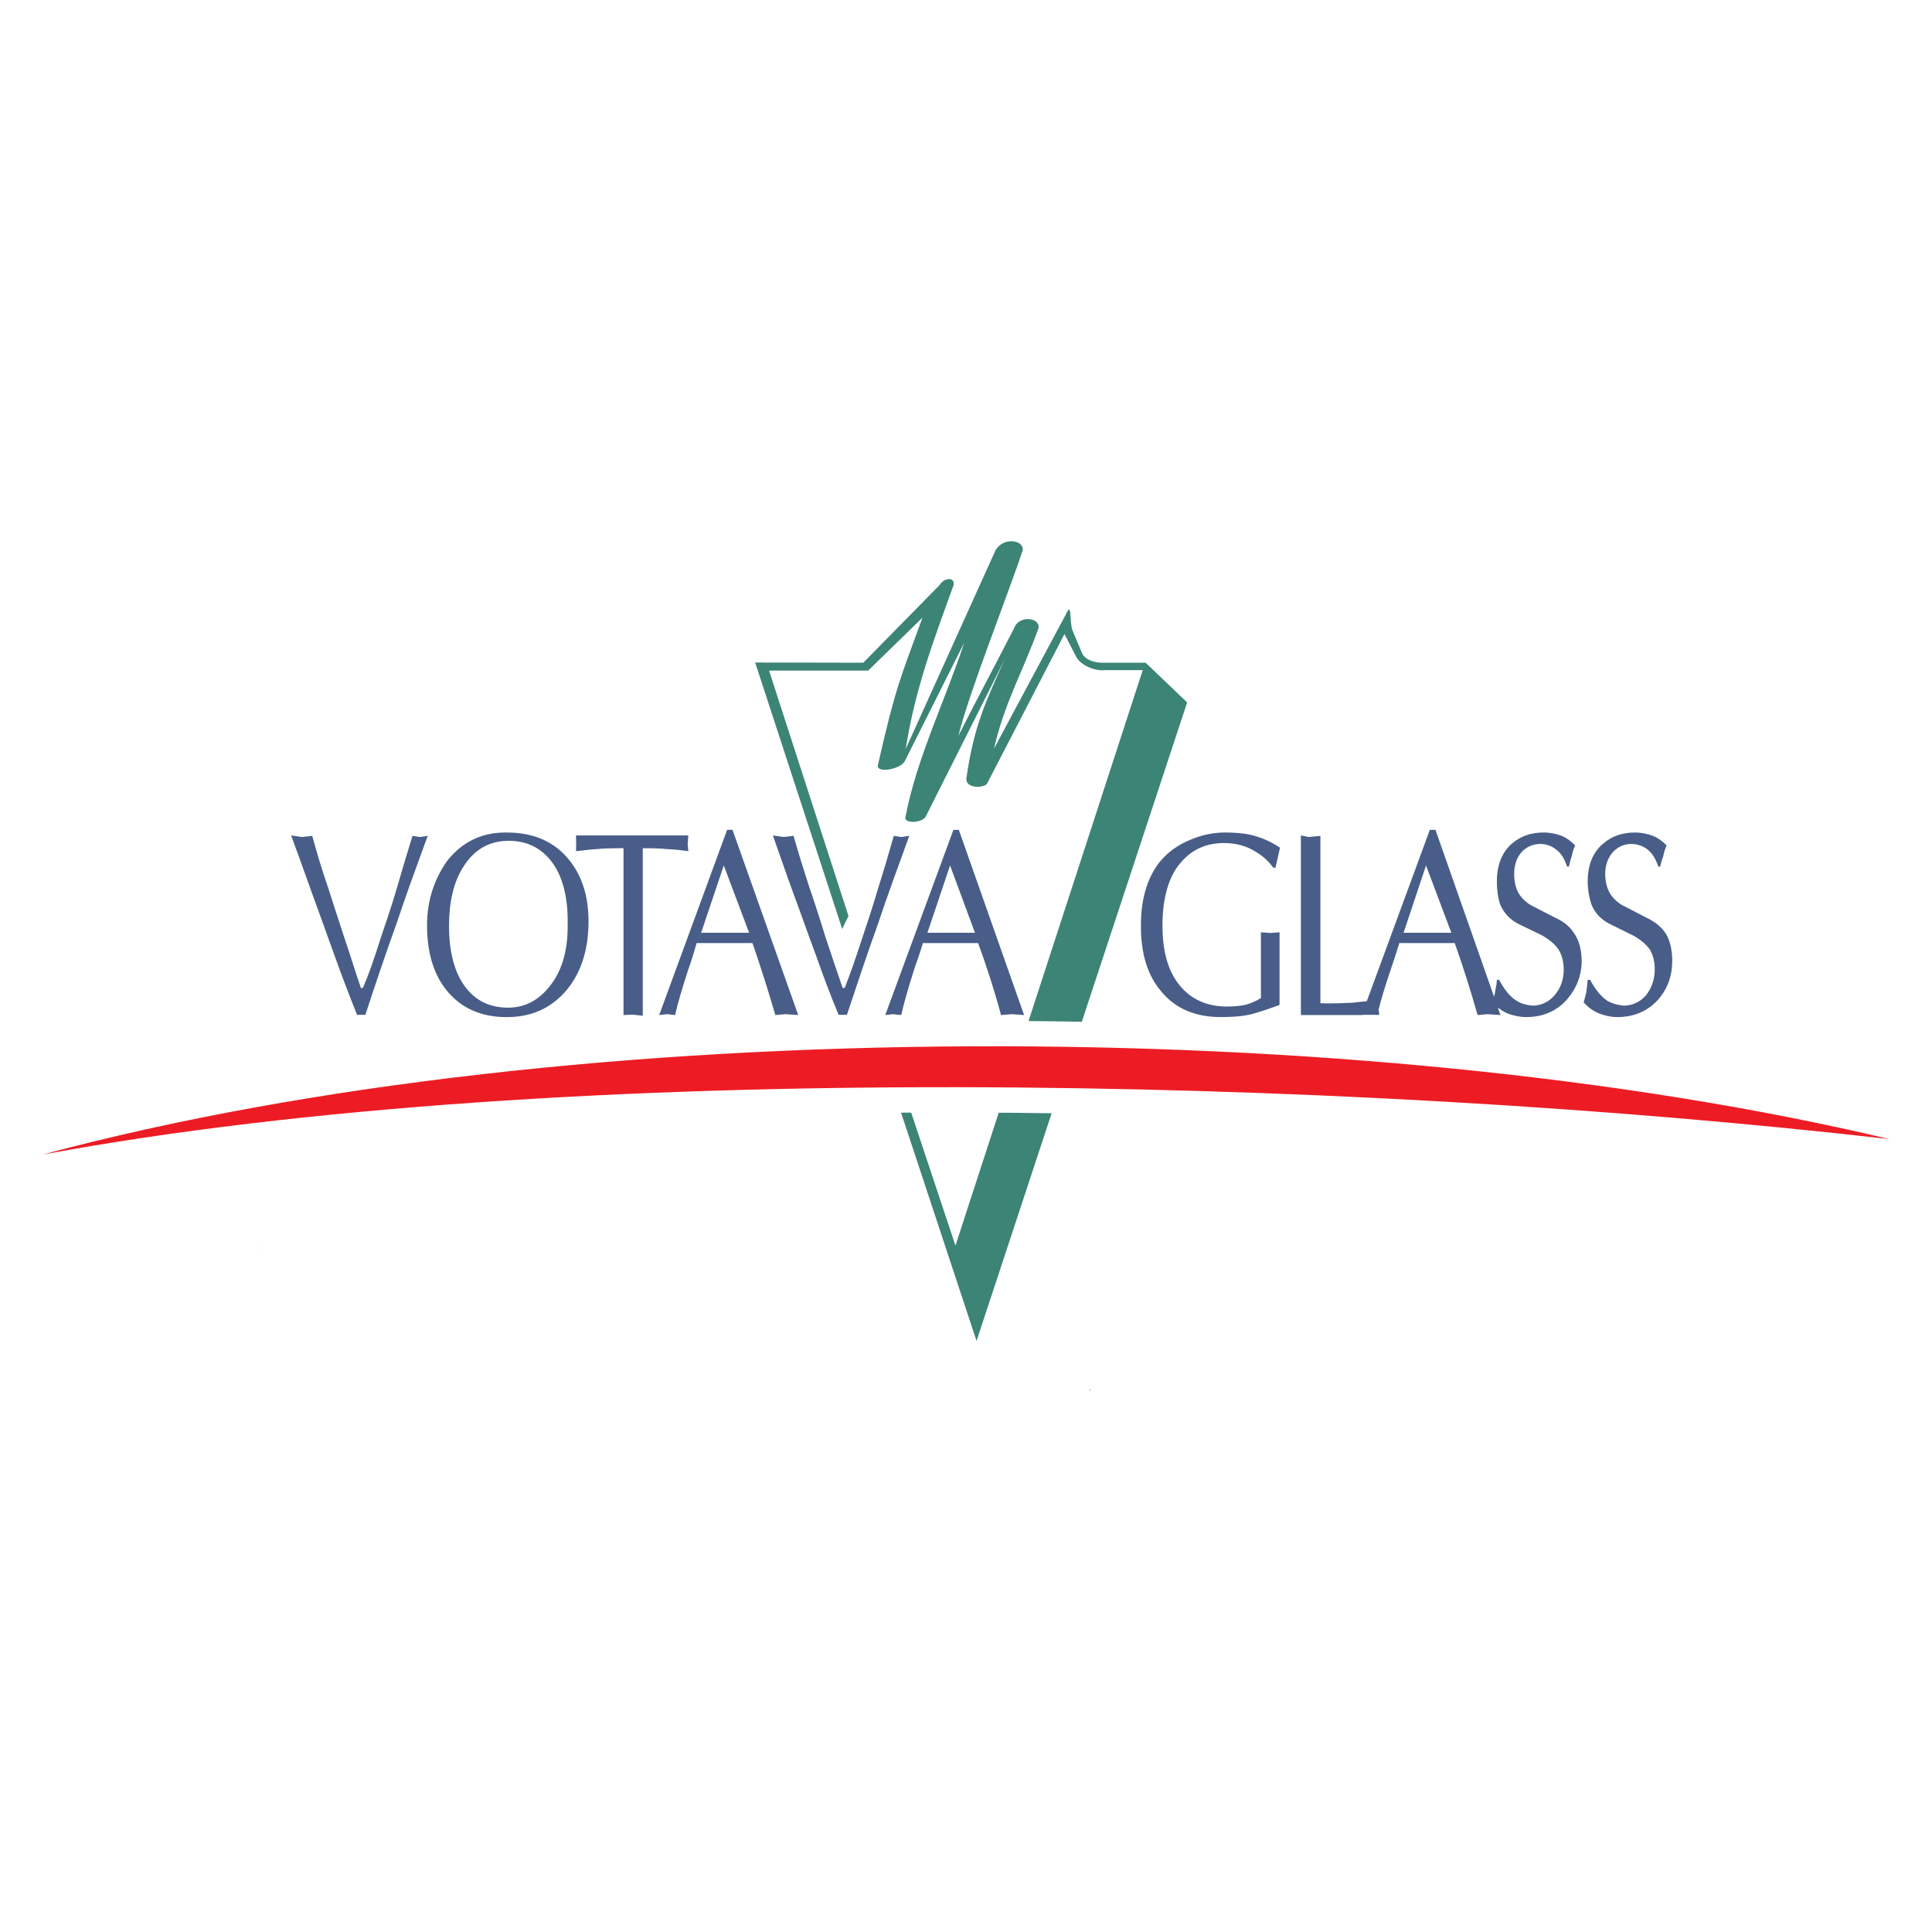 <?xml version="1.0" encoding="utf-8"?>
<!-- Generator: Adobe Illustrator 13.0.0, SVG Export Plug-In . SVG Version: 6.00 Build 14948)  -->
<!DOCTYPE svg PUBLIC "-//W3C//DTD SVG 1.0//EN" "http://www.w3.org/TR/2001/REC-SVG-20010904/DTD/svg10.dtd">
<svg version="1.0" id="Layer_1" xmlns="http://www.w3.org/2000/svg" xmlns:xlink="http://www.w3.org/1999/xlink" x="0px" y="0px"
	 width="192.756px" height="192.756px" viewBox="0 0 192.756 192.756" enable-background="new 0 0 192.756 192.756"
	 xml:space="preserve">
<g>
	<polygon fill-rule="evenodd" clip-rule="evenodd" fill="#FFFFFF" points="0,0 192.756,0 192.756,192.756 0,192.756 0,0 	"/>
	<path fill-rule="evenodd" clip-rule="evenodd" fill="#485E88" d="M158.407,87.915c0-1.611,0.515-2.932,1.61-3.804
		c0.851-0.716,1.902-1.052,3.111-1.052c0.604,0,1.275,0.134,1.79,0.335c0.537,0.224,1.007,0.582,1.365,0.962
		c-0.112,0.224-0.247,0.56-0.336,1.052c-0.18,0.448-0.269,0.895-0.313,1.052h-0.179c-0.269-0.783-0.627-1.343-1.074-1.701
		c-0.448-0.358-1.074-0.56-1.611-0.56c-0.738,0-1.41,0.313-1.88,0.851c-0.492,0.559-0.738,1.32-0.738,2.148
		c0,0.851,0.224,1.634,0.648,2.193c0.291,0.38,0.761,0.806,1.32,1.052l2.193,1.141c0.761,0.358,1.454,0.895,1.857,1.521
		c0.425,0.649,0.671,1.634,0.671,2.752c0,1.478-0.447,2.752-1.387,3.849c-1.029,1.164-2.417,1.768-4.096,1.768
		c-0.626,0-1.208-0.134-1.812-0.357c-0.693-0.291-1.208-0.717-1.544-1.119c0.09-0.291,0.157-0.604,0.246-0.917
		c0.045-0.358,0.112-0.761,0.157-1.32h0.246c0.492,0.962,1.141,1.723,1.768,2.126c0.425,0.224,0.918,0.38,1.566,0.447
		c0.851,0,1.634-0.358,2.237-1.029c0.582-0.761,0.873-1.611,0.873-2.596c0-0.671-0.135-1.342-0.447-1.902
		c-0.381-0.582-0.963-1.052-1.679-1.455l-2.126-1.051c-1.007-0.448-1.723-1.164-2.081-2.104c-0.179-0.56-0.357-1.343-0.357-2.26
		V87.915L158.407,87.915z"/>
	<path fill-rule="evenodd" clip-rule="evenodd" fill="#485E88" d="M149.054,99.416c0.044-0.066,0.066-0.201,0.089-0.335
		c0.045-0.358,0.179-0.761,0.201-1.32h0.225c0.515,0.962,1.096,1.723,1.812,2.126c0.357,0.224,0.85,0.38,1.499,0.447
		c0.873,0,1.634-0.358,2.215-1.029c0.649-0.761,0.918-1.611,0.918-2.596c0-0.671-0.157-1.342-0.47-1.902
		c-0.358-0.582-0.963-1.052-1.634-1.455l-2.171-1.051c-1.007-0.448-1.7-1.164-2.081-2.104c-0.179-0.56-0.313-1.343-0.313-2.26
		v-0.022c0-1.611,0.516-2.932,1.566-3.804c0.851-0.716,1.902-1.052,3.11-1.052c0.649,0,1.276,0.134,1.791,0.335
		c0.537,0.224,0.984,0.582,1.343,0.962c-0.112,0.224-0.247,0.56-0.336,1.052c-0.157,0.448-0.246,0.895-0.291,1.052h-0.179
		c-0.269-0.783-0.582-1.343-1.097-1.701c-0.447-0.358-0.985-0.56-1.566-0.56c-0.761,0-1.433,0.313-1.902,0.851
		c-0.492,0.559-0.716,1.32-0.716,2.148c0,0.851,0.201,1.634,0.626,2.193c0.291,0.38,0.761,0.806,1.299,1.052l2.215,1.141
		c0.806,0.358,1.454,0.895,1.835,1.521c0.47,0.649,0.761,1.634,0.761,2.752c0,1.478-0.515,2.752-1.454,3.849
		c-1.029,1.164-2.372,1.768-4.096,1.768c-0.582,0-1.23-0.134-1.835-0.357c-0.38-0.157-0.716-0.381-0.984-0.604l0.269,0.761
		l-1.298-0.09l-0.984,0.09c-0.672-2.372-1.433-4.789-2.282-7.183h-5.527c-0.336,1.096-0.627,1.969-0.851,2.618
		c-0.56,1.656-0.984,3.043-1.23,4.073c0.022,0.022,0.045,0.112,0.045,0.157c0,0.134,0.044,0.245,0.044,0.312h-0.201
		c0,0.022,0,0.022,0,0.022l-0.179-0.022h-1.23l-0.157,0.022h-6.063V83.35l0.783,0.157l1.163-0.112v16.693l0.649,0.022
		c0.783,0,1.633-0.022,2.528-0.067c0.492-0.045,0.962-0.112,1.455-0.156l6.287-17.096h0.56L149.054,99.416L149.054,99.416z
		 M140.035,93.062h4.767l-2.528-6.713L140.035,93.062L140.035,93.062z"/>
	<path fill-rule="evenodd" clip-rule="evenodd" fill="#485E88" d="M113.832,92.278c0-2.372,0.537-4.363,1.566-5.863
		c0.851-1.253,2.036-2.103,3.491-2.685c1.073-0.448,2.215-0.671,3.356-0.671c0.895,0,1.812,0.067,2.596,0.246
		c1.096,0.269,2.059,0.716,2.864,1.275l-0.448,1.992h-0.224c-0.47-0.671-1.052-1.164-1.678-1.544
		c-0.94-0.627-2.037-0.917-3.223-0.917c-1.79,0-3.244,0.649-4.341,1.969c-1.209,1.387-1.812,3.558-1.812,6.243
		c0,2.596,0.56,4.61,1.745,6.02c1.119,1.364,2.708,2.08,4.677,2.08c0.738,0,1.388-0.066,1.902-0.179
		c0.515-0.156,1.007-0.357,1.499-0.671v-6.557l0.939,0.067l0.918-0.067v7.25c-1.164,0.426-2.059,0.716-2.774,0.917
		c-0.94,0.225-1.992,0.291-3.044,0.291c-2.596,0-4.564-0.827-5.997-2.573c-1.365-1.589-2.014-3.781-2.014-6.444V92.278
		L113.832,92.278z"/>
	<path fill-rule="evenodd" clip-rule="evenodd" fill="#485E88" d="M88.322,101.273l6.802-18.483h0.538l6.512,18.483l-1.231-0.09
		l-1.073,0.09c-0.627-2.372-1.41-4.789-2.283-7.183h-5.504c-0.335,1.096-0.649,1.969-0.873,2.618
		c-0.627,1.947-1.052,3.513-1.298,4.565l-0.828-0.09L88.322,101.273L88.322,101.273z M92.529,93.062h4.744l-2.484-6.713
		L92.529,93.062L92.529,93.062z"/>
	<path fill-rule="evenodd" clip-rule="evenodd" fill="#485E88" d="M77.111,83.35l1.052,0.157l1.007-0.112
		c0.537,1.88,1.074,3.558,1.589,5.169c0.38,1.074,0.917,2.708,1.611,4.968c0.559,1.701,1.141,3.401,1.7,5.035h0.202
		c0.493-1.23,1.052-2.82,1.701-4.812c0.515-1.521,1.097-3.289,1.656-5.191c0.537-1.678,1.052-3.446,1.544-5.169l0.739,0.112
		l0.806-0.112c-1.052,2.932-2.148,5.84-3.133,8.816c-1.051,2.909-2.058,5.952-3.088,9.04H84.07h-0.402
		c-0.761-1.835-1.521-3.826-2.238-5.885c-0.783-2.081-1.5-4.162-2.238-6.131C78.275,86.707,77.604,84.737,77.111,83.35L77.111,83.35
		z"/>
	<path fill-rule="evenodd" clip-rule="evenodd" fill="#485E88" d="M65.766,101.273l6.78-18.483h0.537l6.556,18.483l-1.275-0.09
		l-1.007,0.09c-0.694-2.372-1.455-4.789-2.282-7.183h-5.572c-0.313,1.096-0.582,1.969-0.828,2.618
		c-0.626,1.947-1.097,3.513-1.32,4.565l-0.783-0.09L65.766,101.273L65.766,101.273z M69.951,93.062h4.789l-2.528-6.713
		L69.951,93.062L69.951,93.062z"/>
	<path fill-rule="evenodd" clip-rule="evenodd" fill="#485E88" d="M62.208,101.273V84.625h-0.537c-0.739,0-1.455,0.022-2.148,0.089
		c-0.671,0.022-1.387,0.157-2.059,0.202l0.022-0.716l-0.022-0.85h11.211l-0.067,0.85l0.067,0.716
		c-0.716-0.09-1.455-0.179-2.104-0.202c-0.716-0.067-1.544-0.089-2.439-0.089v16.715l-1.007-0.112L62.208,101.273L62.208,101.273z"
		/>
	<path fill-rule="evenodd" clip-rule="evenodd" fill="#485E88" d="M42.606,92.323c0-2.506,0.739-4.632,2.014-6.444
		c1.477-1.857,3.401-2.819,5.795-2.819h0.134c2.708,0,4.789,0.917,6.266,2.775c1.275,1.588,1.902,3.625,1.902,6.086
		c0,2.909-0.783,5.281-2.349,7.049c-1.522,1.701-3.469,2.506-5.773,2.506h-0.067c-2.148,0-3.96-0.648-5.348-1.991
		C43.501,97.872,42.606,95.5,42.606,92.323L42.606,92.323z M44.799,92.39c0,2.618,0.56,4.655,1.611,6.064
		c1.052,1.41,2.484,2.081,4.296,2.081c1.589,0,3.021-0.693,4.162-2.171c1.186-1.477,1.768-3.513,1.768-5.862v-0.649
		c0-2.484-0.538-4.453-1.567-5.84c-1.051-1.41-2.506-2.125-4.296-2.125c-1.969,0-3.491,0.873-4.587,2.663
		C45.247,88.049,44.799,90.018,44.799,92.39L44.799,92.39z"/>
	<path fill-rule="evenodd" clip-rule="evenodd" fill="#485E88" d="M29.046,83.35l1.051,0.157l1.052-0.112
		c0.515,1.88,1.029,3.558,1.589,5.169c0.335,1.074,0.873,2.708,1.611,4.968c0.582,1.701,1.096,3.401,1.656,5.035h0.202
		c0.537-1.23,1.096-2.82,1.723-4.812c0.515-1.521,1.119-3.289,1.678-5.191c0.492-1.678,1.007-3.446,1.544-5.169l0.716,0.112
		l0.806-0.112c-1.074,2.932-2.148,5.84-3.133,8.816c-1.052,2.909-2.081,5.952-3.088,9.04h-0.447h-0.38
		c-0.739-1.835-1.5-3.826-2.238-5.885c-0.738-2.081-1.499-4.162-2.215-6.131C30.276,86.707,29.56,84.737,29.046,83.35L29.046,83.35z
		"/>
	<path fill-rule="evenodd" clip-rule="evenodd" fill="#FFFFFF" d="M75.925,107.047c0.045-0.022,0.067-0.022,0.134-0.045
		C75.993,107.024,75.993,107.024,75.925,107.047L75.925,107.047z"/>
	<path fill-rule="evenodd" clip-rule="evenodd" fill="#3C8476" d="M86.129,66.12l7.63-7.765c0.425-0.738,1.589-0.828,1.365,0.067
		c-2.036,5.617-3.826,10.36-4.766,16.312l8.974-19.848c0.806-1.343,2.819-1.007,2.707,0c-1.387,4.229-5.303,14.03-6.422,18.528
		c1.812-3.58,3.715-7.138,5.549-10.718c0.516-1.432,2.708-1.029,2.439,0c-1.589,4.386-3.401,7.452-4.431,11.994l7.317-13.672
		c0.425-0.85,0.224,1.208,0.515,1.879l0.984,2.35c0.269,0.448,0.828,0.806,1.835,0.873h4.476l4.14,3.96L97.43,133.787l-8.034-24.301
		h1.007l4.923,14.79l18.685-57.418h-3.781c-0.984,0.112-2.35-0.447-2.842-1.298l-1.187-2.305l-7.675,14.835
		c-0.135,0.56-2.26,0.671-2.104-0.47c0.738-5.214,1.991-7.787,3.826-11.837l-7.876,15.664c-0.38,0.716-2.215,0.716-2.037,0.09
		c1.074-5.773,4.005-11.748,5.863-17.409l-5.93,11.815c-0.403,0.806-2.976,1.298-2.663,0.313c1.768-7.787,2.215-8.548,4.431-14.634
		l-5.415,5.281h-9.891l7.921,24.48l-0.626,1.298l-8.683-26.583L86.129,66.12L86.129,66.12z"/>
	<path fill-rule="evenodd" clip-rule="evenodd" d="M26.114,124.567c0.022,0,0.022-0.045,0.044-0.089
		C26.114,124.479,26.114,124.567,26.114,124.567L26.114,124.567z"/>
	<path fill="none" stroke="#FFFFFF" stroke-width="5.057" stroke-miterlimit="2.613" d="M188.504,113.648
		c-54.488-6.222-132.226-8.101-184.252,1.544C57.509,100.894,136.187,101.206,188.504,113.648L188.504,113.648z"/>
	<path fill-rule="evenodd" clip-rule="evenodd" fill="#ED1C24" d="M188.504,113.648c-54.488-6.222-132.226-8.101-184.252,1.544
		C57.509,100.894,136.187,101.206,188.504,113.648L188.504,113.648z"/>
	<path fill-rule="evenodd" clip-rule="evenodd" d="M108.752,138.755c0.022,0,0.022-0.09,0.067-0.157
		C108.729,138.598,108.752,138.755,108.752,138.755L108.752,138.755z"/>
</g>
</svg>
